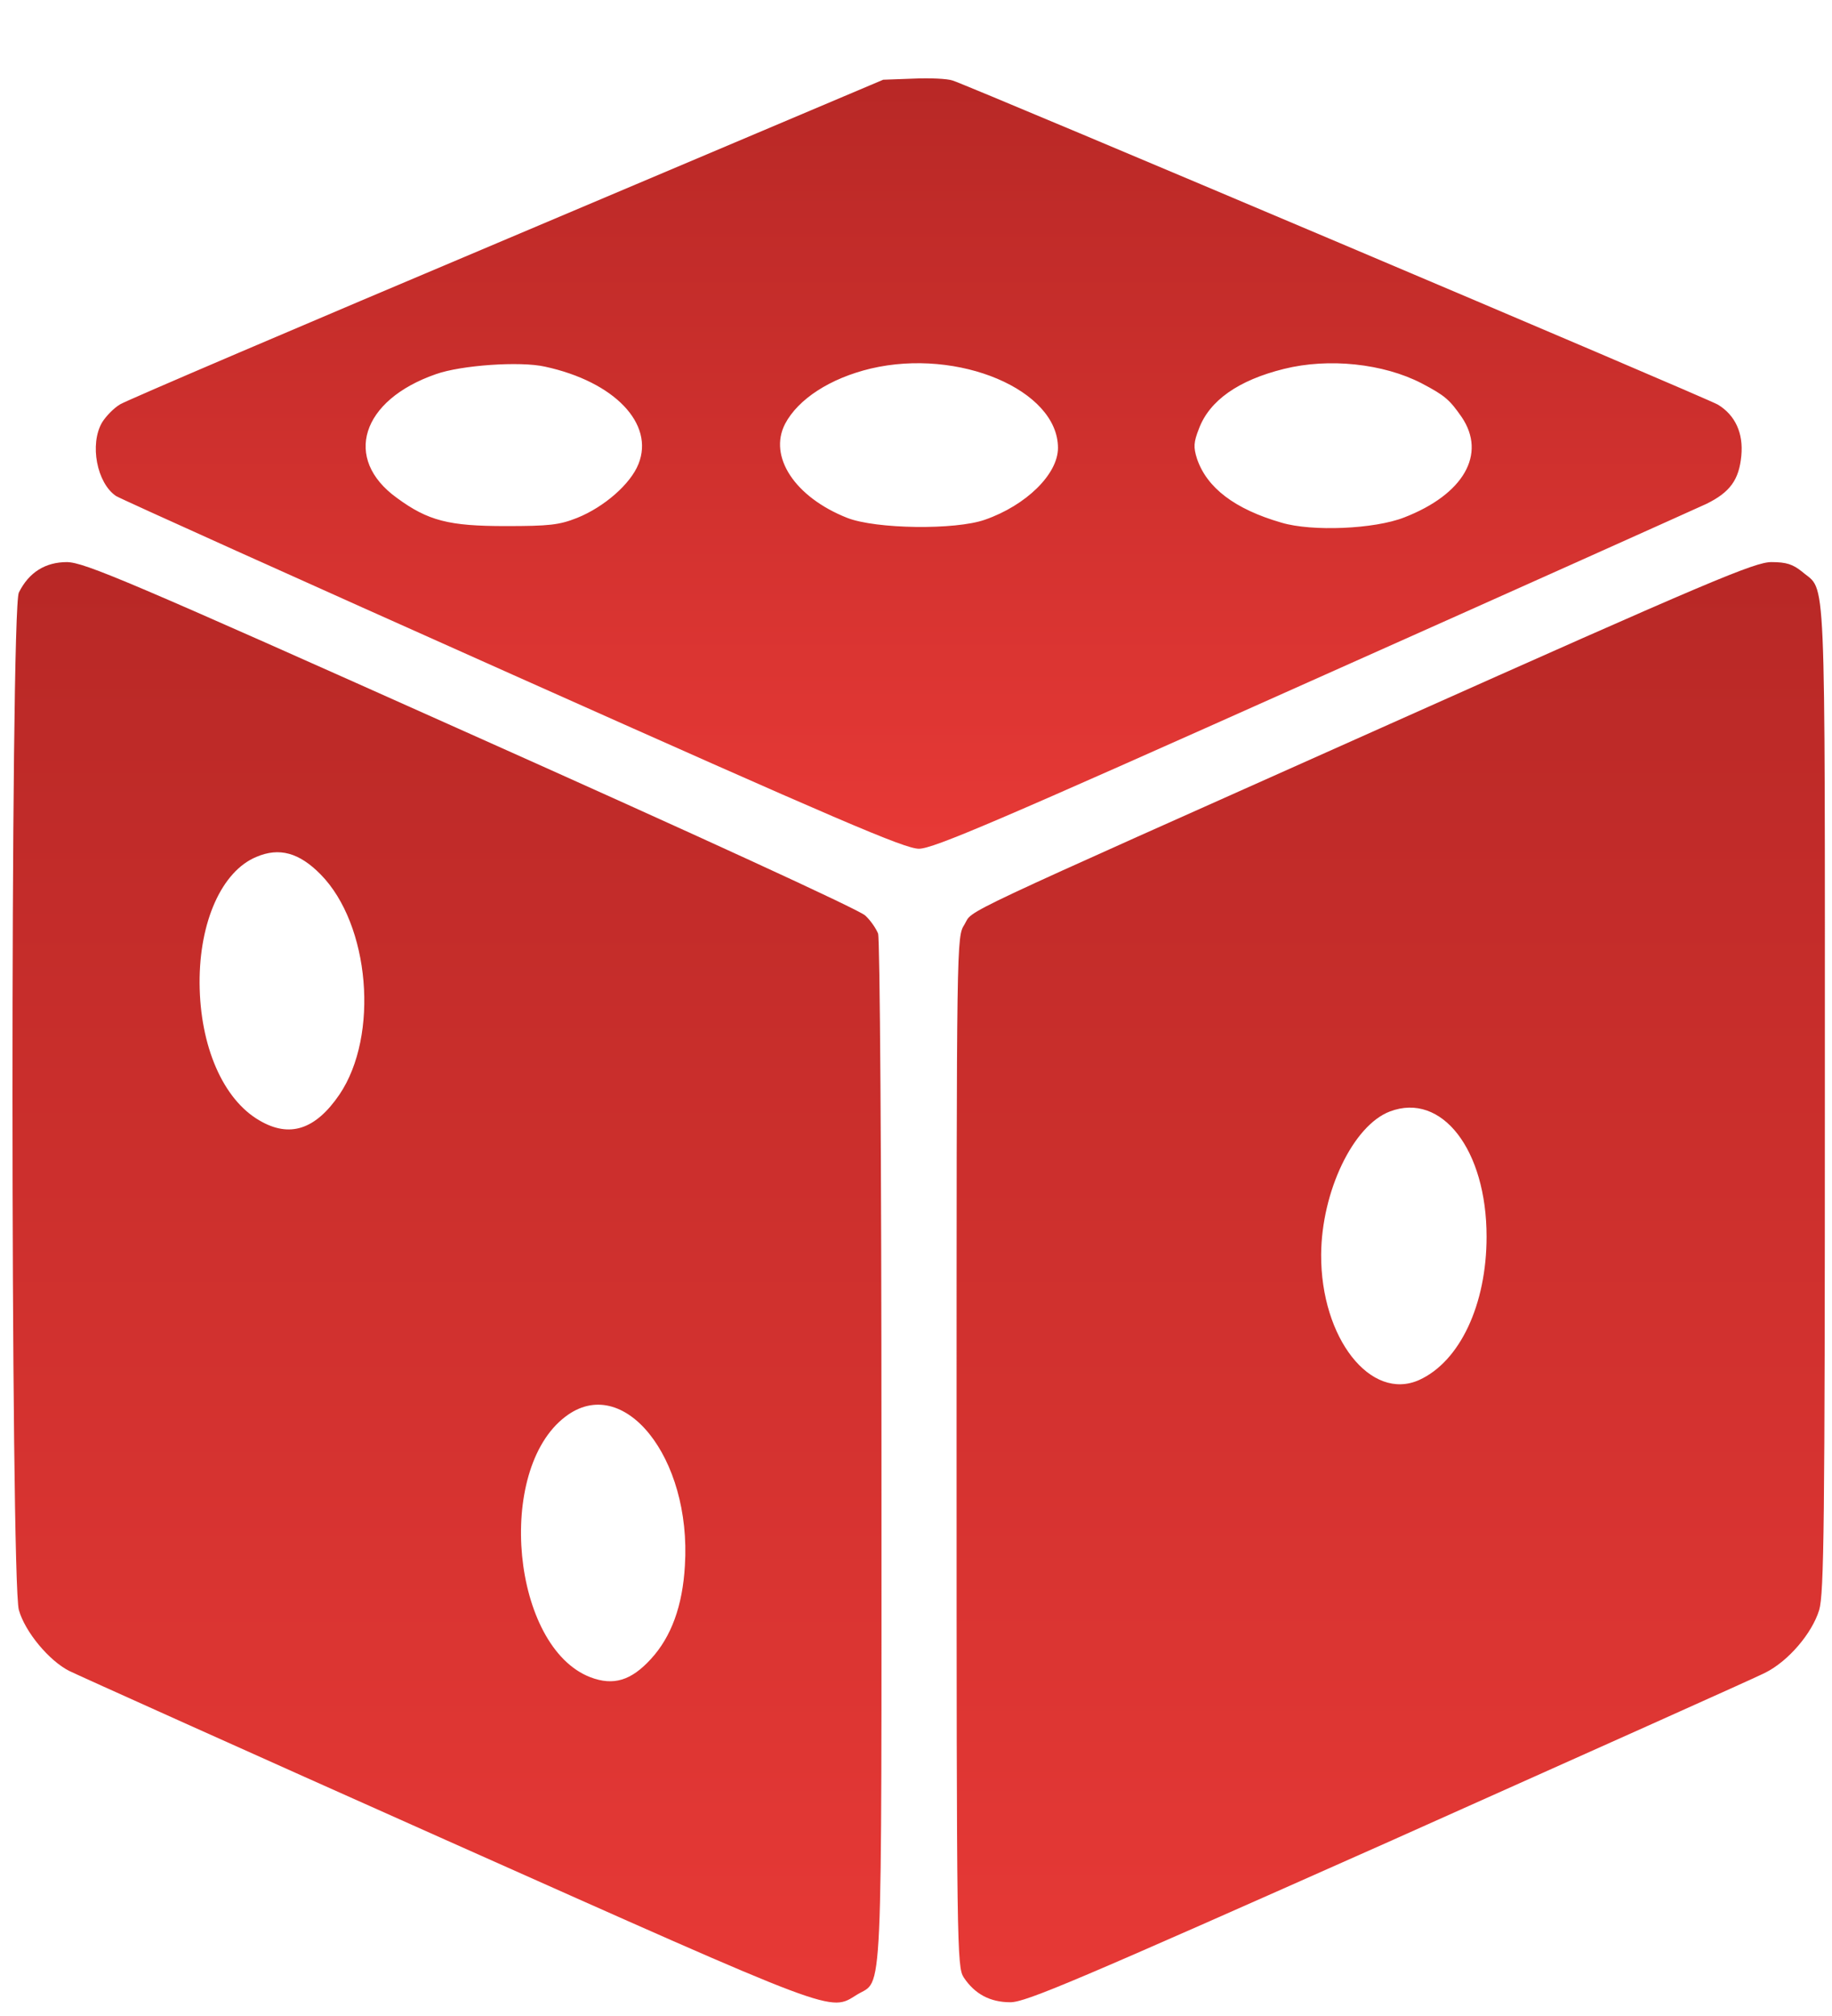<svg width="20" height="22" viewBox="0 0 20 22" fill="none" xmlns="http://www.w3.org/2000/svg">
<path d="M10.401 0.879C10.635 0.957 18.64 4.346 18.755 4.416C18.944 4.531 19.034 4.728 19.01 4.974C18.985 5.236 18.887 5.372 18.628 5.499C18.513 5.552 16.576 6.422 14.32 7.428C10.889 8.962 10.188 9.262 10.032 9.262C9.876 9.262 9.17 8.958 5.604 7.366C3.269 6.324 1.32 5.446 1.267 5.413C1.058 5.273 0.975 4.847 1.115 4.609C1.156 4.543 1.242 4.453 1.312 4.412C1.378 4.371 3.282 3.558 5.538 2.606L9.642 0.87L9.97 0.858C10.151 0.85 10.343 0.858 10.401 0.879ZM14.016 4.026C13.519 4.149 13.204 4.371 13.089 4.678C13.031 4.826 13.027 4.879 13.068 5.007C13.175 5.322 13.478 5.556 13.991 5.704C14.324 5.803 15.005 5.774 15.329 5.647C15.977 5.396 16.232 4.957 15.957 4.551C15.825 4.362 15.776 4.317 15.518 4.182C15.103 3.968 14.508 3.903 14.016 4.026ZM9.506 4.022C9.063 4.128 8.714 4.354 8.571 4.625C8.386 4.982 8.677 5.425 9.248 5.651C9.56 5.774 10.43 5.786 10.754 5.671C11.201 5.515 11.55 5.175 11.55 4.888C11.55 4.256 10.466 3.796 9.506 4.022ZM4.759 4.083C3.942 4.366 3.741 5.007 4.332 5.433C4.673 5.684 4.902 5.741 5.518 5.741C5.998 5.741 6.105 5.729 6.302 5.651C6.597 5.532 6.884 5.281 6.97 5.064C7.147 4.625 6.708 4.165 5.949 4.001C5.678 3.94 5.034 3.985 4.759 4.083Z" fill="url(#paint0_linear_141_9280)"/>
<path d="M19.675 6.24C19.938 6.466 19.922 6.056 19.922 11.973C19.922 16.634 19.913 17.389 19.86 17.57C19.782 17.824 19.524 18.128 19.269 18.255C19.167 18.308 17.312 19.137 15.154 20.102C11.748 21.616 11.198 21.85 11.03 21.85C10.808 21.85 10.64 21.759 10.521 21.579C10.447 21.464 10.443 21.275 10.443 15.842C10.443 10.229 10.443 10.225 10.529 10.089C10.632 9.917 10.307 10.073 15.17 7.902C18.687 6.331 19.158 6.134 19.339 6.134C19.503 6.134 19.573 6.158 19.675 6.24ZM15.174 12.129C14.772 12.281 14.427 13.003 14.423 13.692C14.419 14.603 14.965 15.297 15.494 15.059C15.937 14.857 16.229 14.238 16.229 13.495C16.229 12.547 15.74 11.915 15.174 12.129Z" fill="url(#paint1_linear_141_9280)"/>
<path d="M5.142 8.013C7.567 9.096 9.385 9.929 9.446 9.991C9.504 10.044 9.565 10.134 9.586 10.188C9.606 10.241 9.623 12.658 9.623 15.846C9.623 22.009 9.643 21.591 9.356 21.767C9.052 21.956 9.18 22.001 4.871 20.081C2.688 19.108 0.837 18.275 0.755 18.234C0.538 18.124 0.275 17.812 0.206 17.57C0.115 17.262 0.111 6.642 0.206 6.466C0.316 6.244 0.497 6.134 0.731 6.134C0.924 6.138 1.383 6.331 5.142 8.013ZM2.799 9.351C2.421 9.507 2.175 10.06 2.179 10.729C2.183 11.415 2.434 11.997 2.832 12.227C3.16 12.42 3.443 12.33 3.706 11.944C4.141 11.3 4.038 10.089 3.501 9.543C3.267 9.305 3.049 9.244 2.799 9.351ZM6.172 15.46C5.404 16.043 5.589 17.976 6.447 18.304C6.697 18.398 6.89 18.341 7.107 18.103C7.329 17.861 7.452 17.524 7.477 17.085C7.551 15.904 6.804 14.976 6.172 15.46Z" fill="url(#paint2_linear_141_9280)"/>
<defs>
<linearGradient id="paint0_linear_141_9280" x1="10.03" y1="9.262" x2="10.03" y2="0.855" gradientUnits="userSpaceOnUse">
<stop stop-color="#E73936"/>
<stop offset="1" stop-color="#B82826"/>
</linearGradient>
<linearGradient id="paint1_linear_141_9280" x1="15.182" y1="21.85" x2="15.182" y2="6.134" gradientUnits="userSpaceOnUse">
<stop stop-color="#E73936"/>
<stop offset="1" stop-color="#B82826"/>
</linearGradient>
<linearGradient id="paint2_linear_141_9280" x1="4.88" y1="21.854" x2="4.88" y2="6.134" gradientUnits="userSpaceOnUse">
<stop stop-color="#E73936"/>
<stop offset="1" stop-color="#B82826"/>
</linearGradient>
</defs>
</svg>
